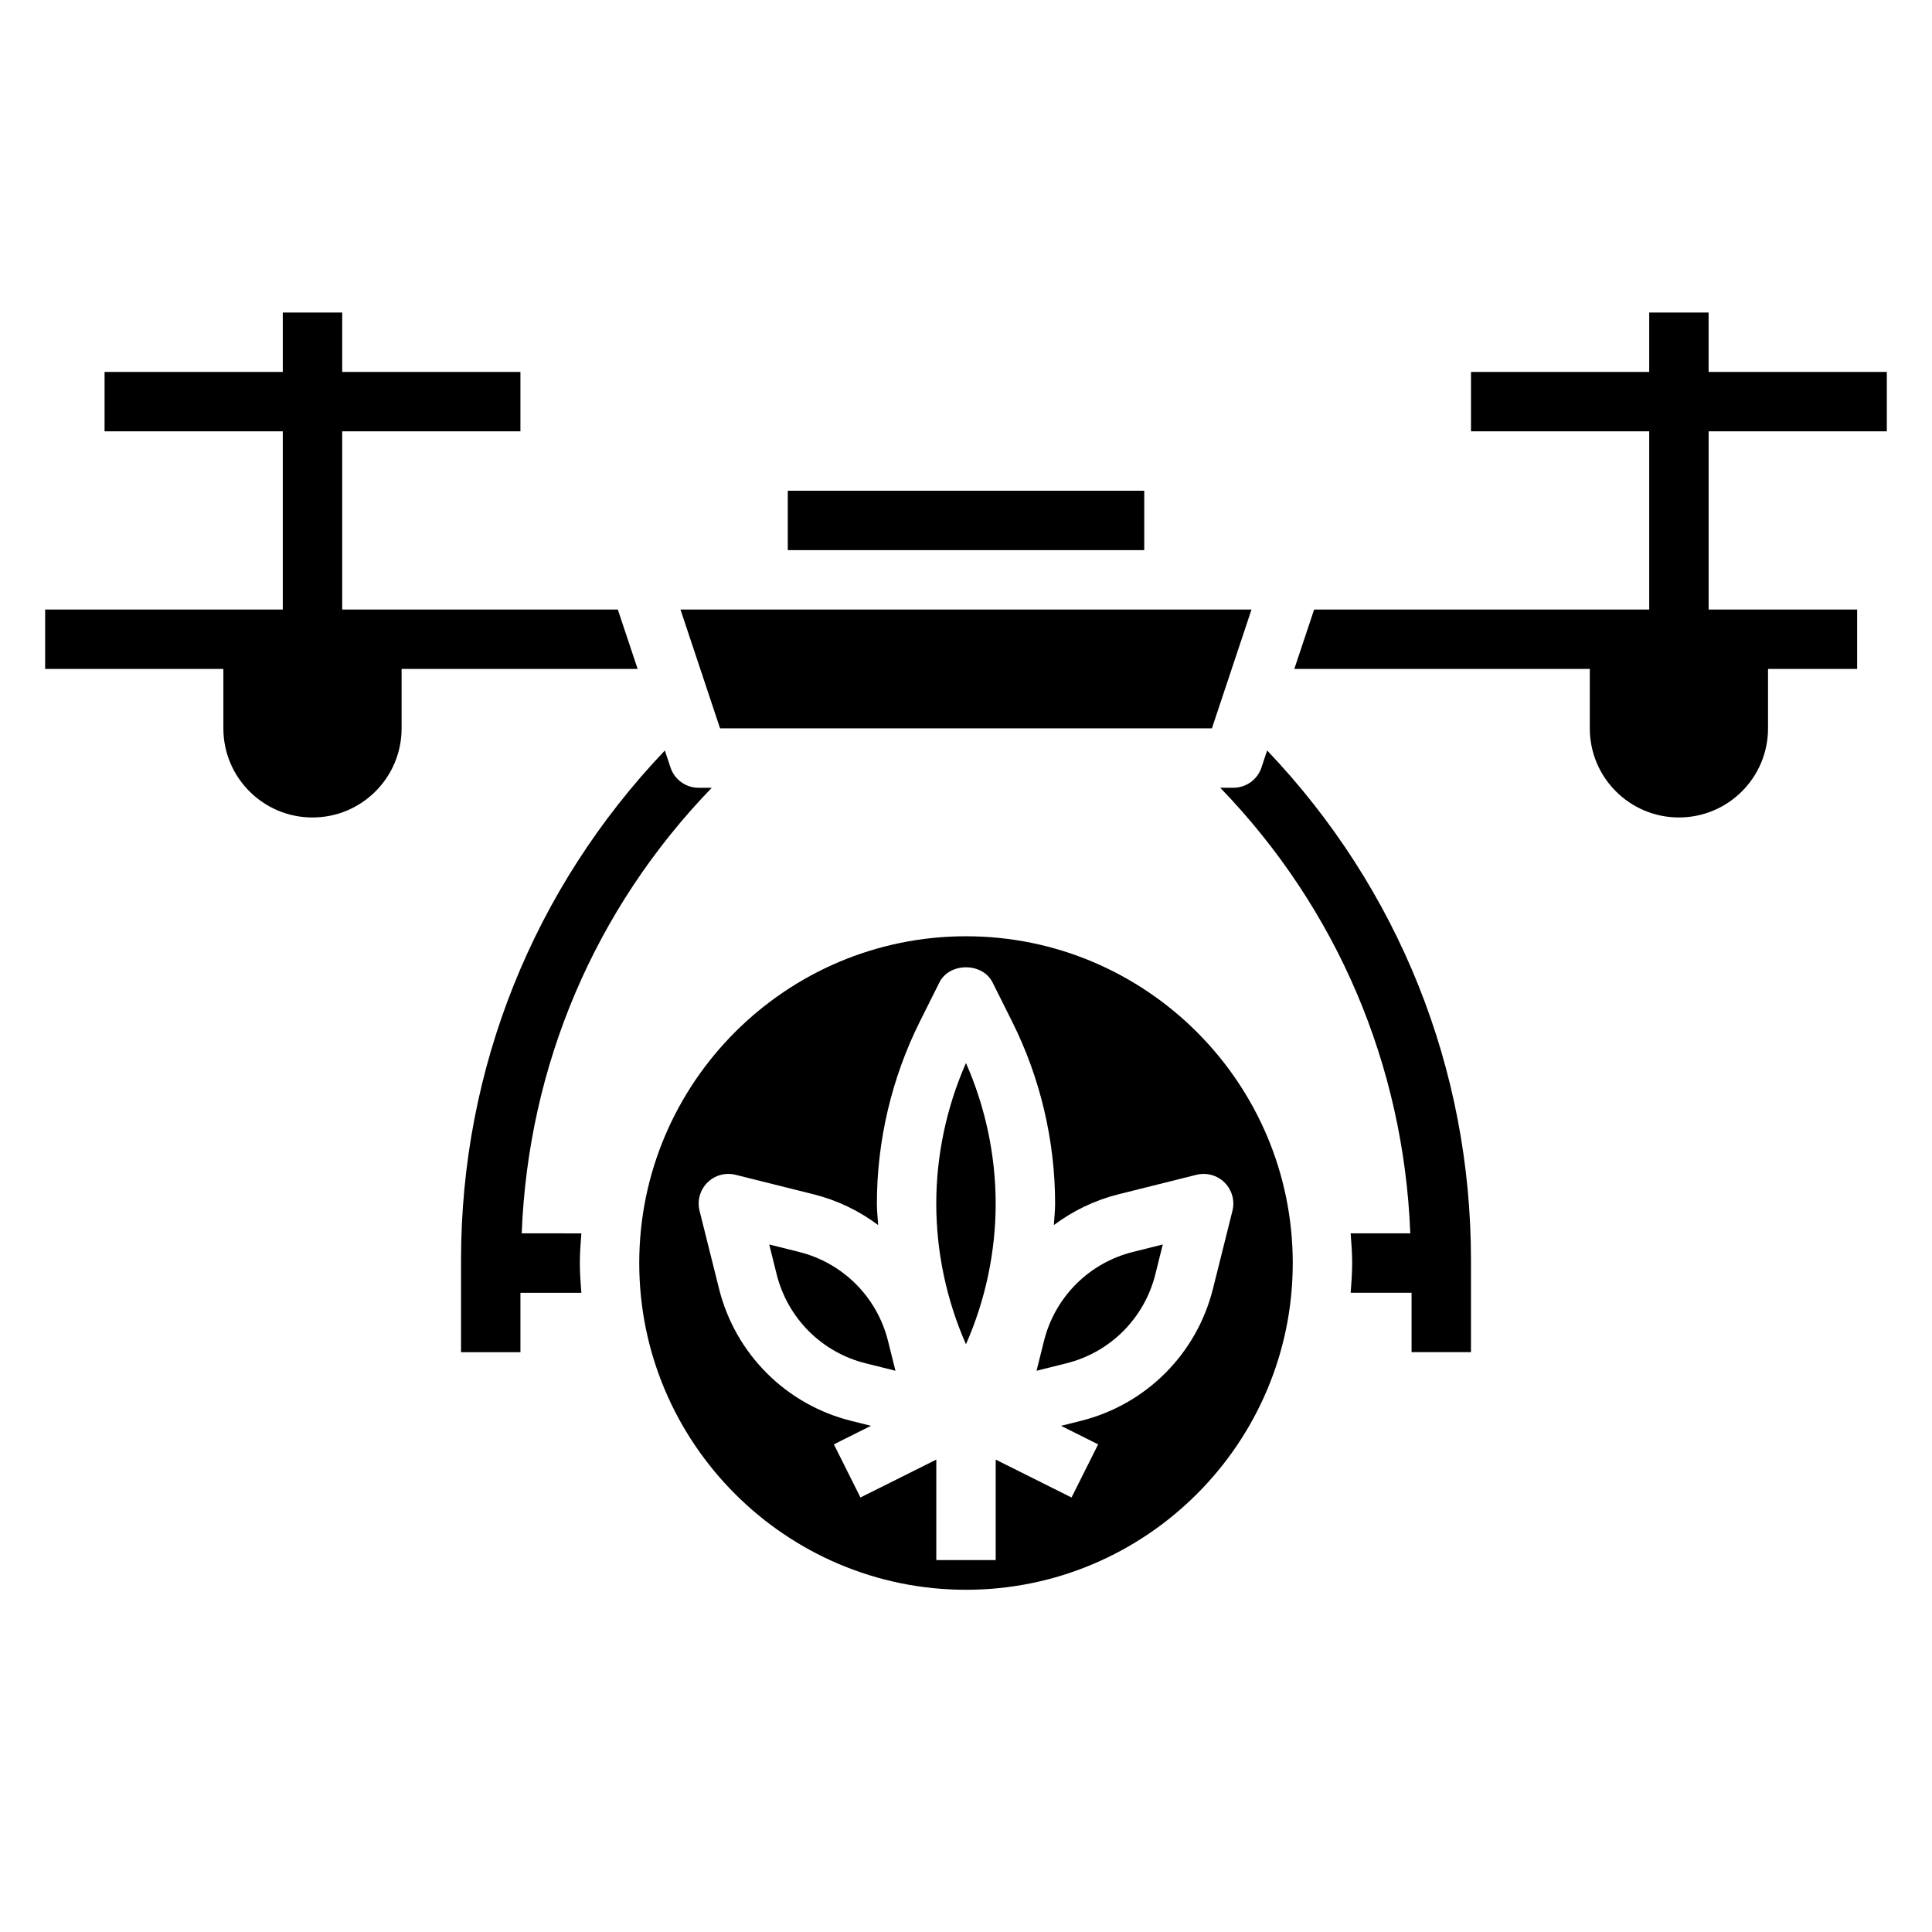 <?xml version="1.0" encoding="UTF-8"?>
<!-- Uploaded to: ICON Repo, www.svgrepo.com, Generator: ICON Repo Mixer Tools -->
<svg fill="#000000" width="800px" height="800px" version="1.1" viewBox="144 144 512 512" xmlns="http://www.w3.org/2000/svg">
 <g>
  <path d="m465.17 337.02 10.492-31.488h-151.33l10.492 31.488z"/>
  <path d="m352.77 274.05h94.465v15.742h-94.465z"/>
  <path d="m370.82 484.29c-4.141-4.141-9.336-7.078-15.012-8.5l-7.957-1.992 1.984 7.957c1.426 5.684 4.367 10.879 8.5 15.02 4.141 4.141 9.336 7.078 15.012 8.5l7.957 1.992-1.984-7.957c-1.422-5.684-4.367-10.879-8.5-15.02z"/>
  <path d="m392.12 462.98c0 12.785 2.715 25.578 7.871 37.266 5.156-11.691 7.871-24.48 7.871-37.266 0-12.785-2.715-25.578-7.871-37.266-5.152 11.688-7.871 24.48-7.871 37.266z"/>
  <path d="m400 392.12c-47.742 0-86.594 38.848-86.594 86.594 0 47.742 38.848 86.594 86.594 86.594 47.742 0 86.594-38.848 86.594-86.594-0.004-47.742-38.852-86.594-86.594-86.594zm68.539 65.285c1.953 1.961 2.746 4.793 2.07 7.477l-5.172 20.688c-2.117 8.453-6.481 16.176-12.633 22.324-6.156 6.164-13.887 10.531-22.332 12.641l-5.289 1.324 9.832 4.914-7.047 14.082-20.098-10.043v26.621h-15.742v-26.625l-20.098 10.043-7.047-14.082 9.832-4.914-5.289-1.324c-8.445-2.109-16.176-6.481-22.332-12.641-6.156-6.156-10.523-13.879-12.633-22.324l-5.172-20.688c-0.676-2.684 0.117-5.519 2.07-7.477 1.961-1.961 4.801-2.731 7.469-2.07l20.688 5.172c6.203 1.551 12.012 4.336 17.098 8.148-0.105-1.895-0.332-3.785-0.332-5.68 0-16.672 3.945-33.363 11.391-48.254l5.18-10.367c2.66-5.336 11.422-5.336 14.082 0l5.18 10.367c7.457 14.891 11.398 31.578 11.398 48.254 0 1.898-0.227 3.785-0.332 5.684 5.094-3.801 10.895-6.598 17.098-8.148l20.688-5.172c2.664-0.664 5.523 0.109 7.473 2.07z"/>
  <path d="m429.18 484.29c-4.133 4.141-7.078 9.336-8.5 15.02l-1.984 7.957 7.957-1.992c5.684-1.418 10.871-4.359 15.012-8.5 4.133-4.141 7.078-9.336 8.5-15.02l1.984-7.957-7.957 1.992c-5.676 1.422-10.871 4.359-15.012 8.5z"/>
  <path d="m644.03 258.3v-15.742h-47.23v-15.742h-15.742v15.742h-47.23v15.742h47.23v47.23l-88.801 0.004-5.25 15.742h78.305v15.742c0 13.043 10.57 23.617 23.617 23.617 13.043 0 23.617-10.57 23.617-23.617v-15.742h23.617v-15.742h-39.359v-47.23z"/>
  <path d="m478.31 347.38c-1.07 3.219-4.07 5.383-7.461 5.383h-3.473c31.008 32.07 48.641 73.645 50.363 118.08h-15.809c0.207 2.606 0.406 5.211 0.406 7.871s-0.195 5.266-0.402 7.871h16.145v15.742h15.742v-24.41c0-50.711-19.176-98.449-54.02-135.04z"/>
  <path d="m312.98 321.28-5.25-15.742h-73.043v-47.23h47.23v-15.742h-47.23v-15.742l-15.746-0.008v15.742l-47.23 0.004v15.742h47.23v47.23l-62.977 0.004v15.742h47.23v15.742c0 13.043 10.57 23.617 23.617 23.617 13.043 0 23.617-10.57 23.617-23.617v-15.742z"/>
  <path d="m282.26 470.85c1.723-44.438 19.355-86.008 50.363-118.08h-3.473c-3.394 0-6.398-2.164-7.461-5.383l-1.496-4.496c-34.84 36.59-54.016 84.324-54.016 135.04v24.414h15.742v-15.742h16.145c-0.203-2.609-0.398-5.215-0.398-7.875s0.195-5.266 0.402-7.871z"/>
 </g>
</svg>